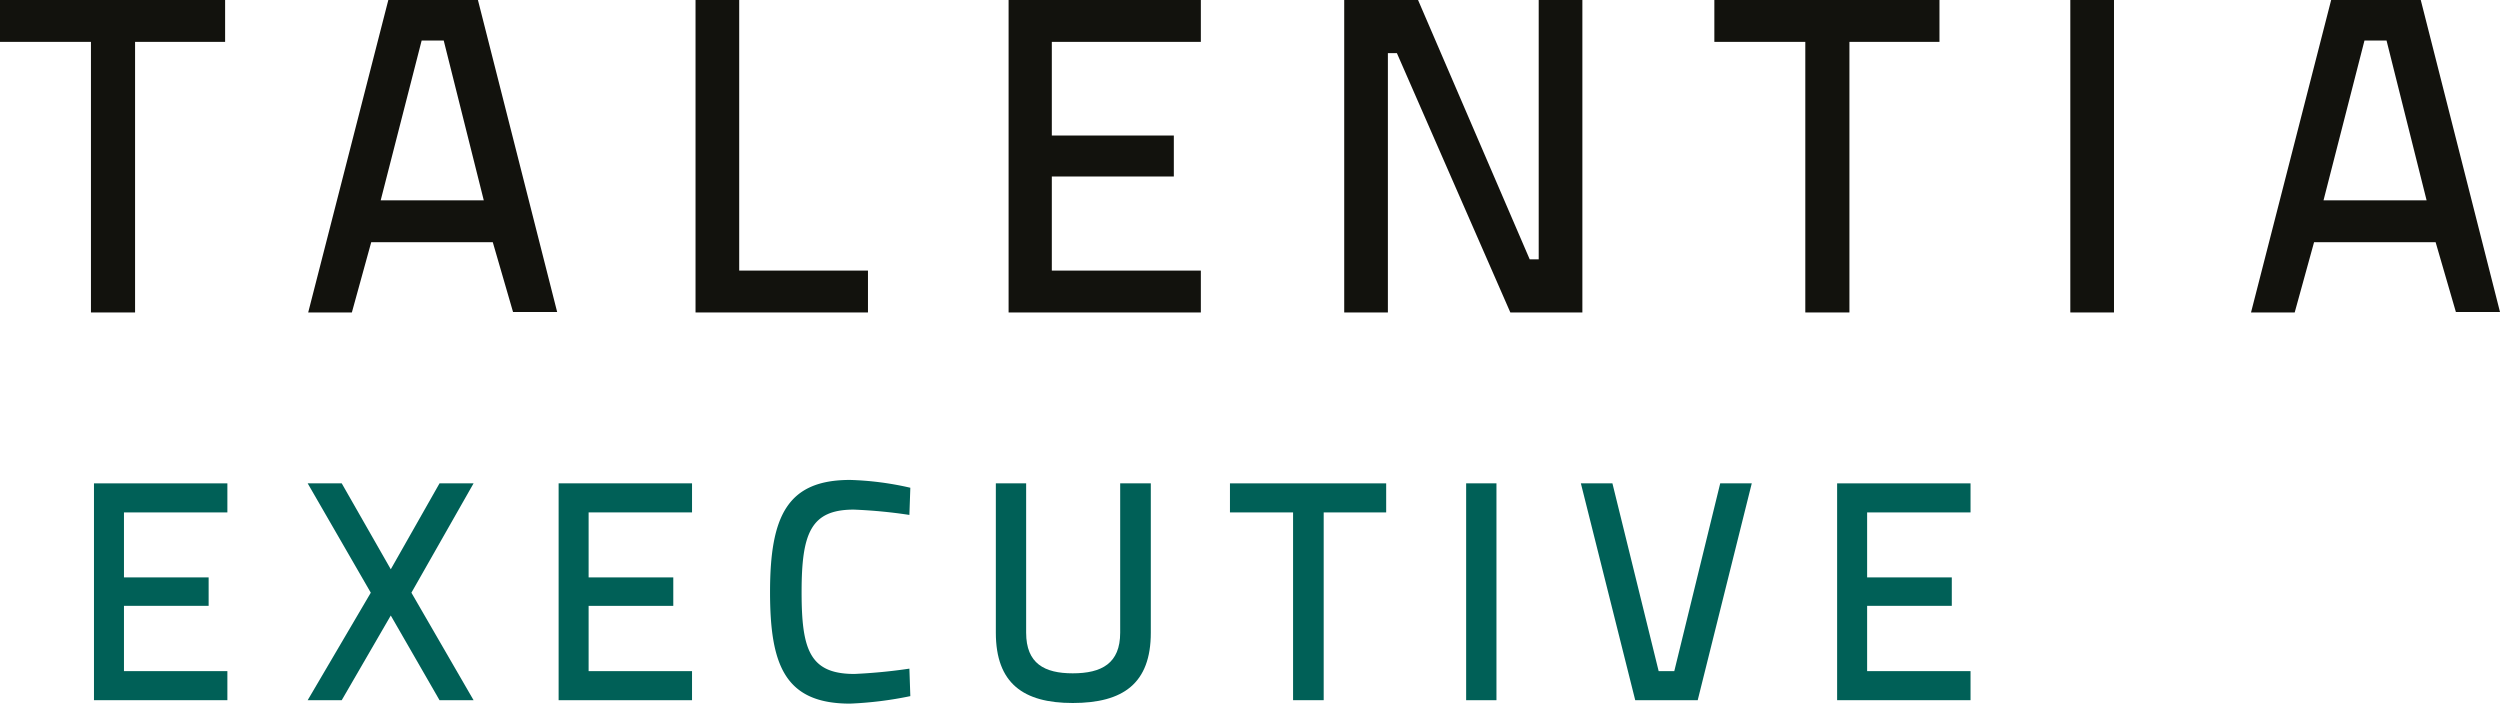 <svg xmlns="http://www.w3.org/2000/svg" viewBox="0 0 320.019 90.068"><defs><style>.cls-1{fill:#12120d;}.cls-2{fill:#006057;}</style></defs><g id="Lager_3" data-name="Lager 3"><path class="cls-1" d="M-429.935,288.142h28.816V293.502h-11.526V328.139h-5.648V293.502h-11.642Z" transform="translate(429.935 -288.142)"/><path class="cls-1" d="M-380.226,288.142h11.469l10.143,39.939h-5.648l-2.593-8.933h-15.561l-2.478,8.991h-5.59Zm-.979,25.646h13.198l-5.129-20.459h-2.824Z" transform="translate(429.935 -288.142)"/><path class="cls-1" d="M-340.901,328.139V288.142h5.59v34.637h16.483v5.36Z" transform="translate(429.935 -288.142)"/><path class="cls-1" d="M-300.827,288.142h24.609V293.502h-19.076v11.988h15.618v5.245h-15.618v12.045h19.076v5.36H-300.827Z" transform="translate(429.935 -288.142)"/><path class="cls-1" d="M-257.866,288.142h9.452l14.292,33.196h1.153V288.142h5.59V328.139h-9.221l-14.523-33.196h-1.152V328.139h-5.59Z" transform="translate(429.935 -288.142)"/><path class="cls-1" d="M-210.485,288.142h28.817V293.502h-11.526V328.139h-5.648V293.502H-210.485Z" transform="translate(429.935 -288.142)"/><path class="cls-1" d="M-164.919,288.142h5.591V328.139h-5.591Z" transform="translate(429.935 -288.142)"/><path class="cls-1" d="M-131.529,288.142h11.469l10.144,39.939h-5.647l-2.594-8.933h-15.561l-2.479,8.991h-5.591Zm-.979,25.646h13.197l-5.129-20.459h-2.824Z" transform="translate(429.935 -288.142)"/><path class="cls-2" d="M-417.906,350.016h17.077v3.719h-13.238v8.318h10.838v3.64h-10.838v8.358h13.238V377.771h-17.077Z" transform="translate(429.935 -288.142)"/><path class="cls-2" d="M-379.912,361.014l6.239-10.998h4.359l-7.958,13.997,7.958,13.758h-4.359l-6.239-10.838-6.279,10.838h-4.359l8.079-13.758-8.079-13.997h4.359Z" transform="translate(429.935 -288.142)"/><path class="cls-2" d="M-358.427,350.016h17.077v3.719h-13.238v8.318h10.838v3.64h-10.838v8.358h13.238V377.771h-17.077Z" transform="translate(429.935 -288.142)"/><path class="cls-2" d="M-313.406,377.252a47.13,47.13,0,0,1-7.719.959c-8.359,0-10.238-4.959-10.238-14.277,0-9.718,2.199-14.357,10.238-14.357a39.159,39.159,0,0,1,7.719,1l-.12,3.479a63.972,63.972,0,0,0-7.119-.68c-5.519,0-6.679,3.039-6.679,10.558,0,7.319,1,10.479,6.759,10.479a68.984,68.984,0,0,0,7.039-.68Z" transform="translate(429.935 -288.142)"/><path class="cls-2" d="M-292.621,374.332c3.719,0,6.078-1.279,6.078-5.199V350.016h3.92v19.116c0,6.479-3.52,8.999-9.998,8.999-6.319,0-9.839-2.52-9.839-8.999V350.016h3.879v19.116C-298.58,373.091-296.221,374.332-292.621,374.332Z" transform="translate(429.935 -288.142)"/><path class="cls-2" d="M-272.491,350.016H-252.494v3.719h-7.999V377.771h-3.919V353.735h-8.079Z" transform="translate(429.935 -288.142)"/><path class="cls-2" d="M-242.257,350.016h3.88V377.771h-3.88Z" transform="translate(429.935 -288.142)"/><path class="cls-2" d="M-205.696,350.016l-6.919,27.755h-7.998l-6.959-27.755h4.039l5.919,24.035h2l5.879-24.035Z" transform="translate(429.935 -288.142)"/><path class="cls-2" d="M-194.769,350.016h17.077v3.719h-13.237v8.318h10.838v3.64h-10.838v8.358h13.237V377.771h-17.077Z" transform="translate(429.935 -288.142)"/></g></svg>